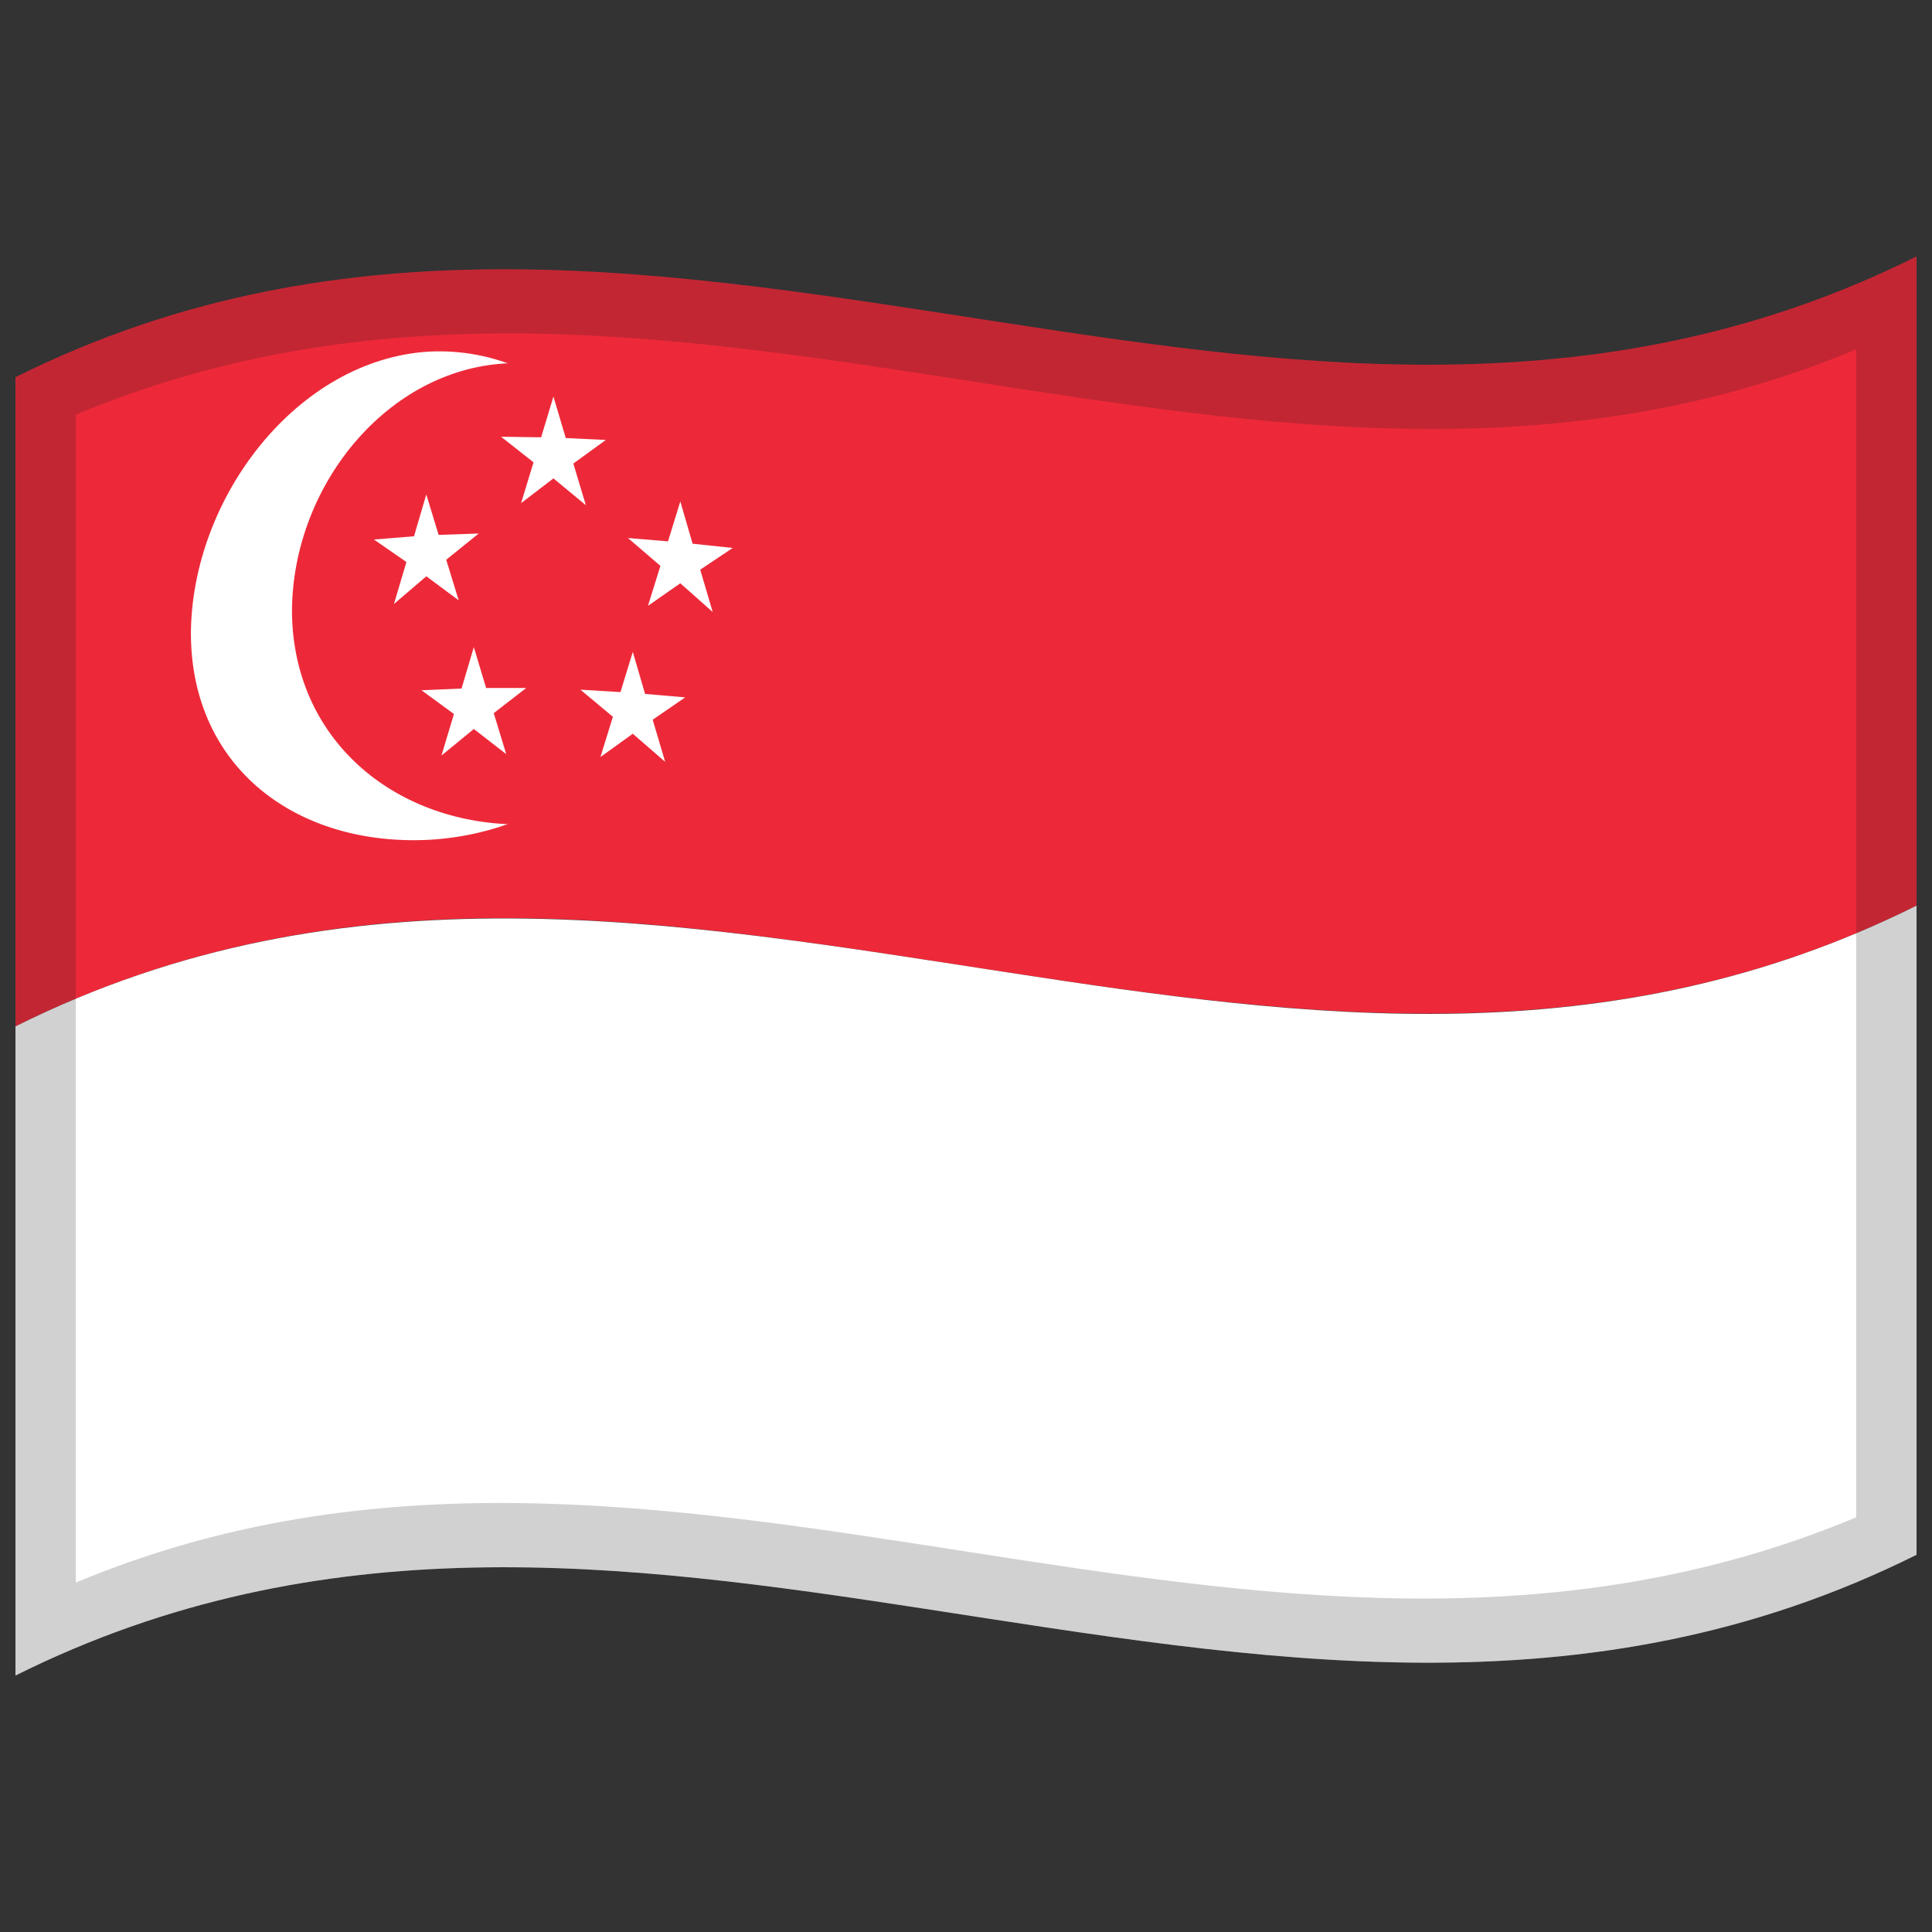 <svg xmlns="http://www.w3.org/2000/svg" viewBox="0 0 1000 1000">
  <rect x="0" y="0" width="1000" height="1000" fill="#333333" stroke="none"/>
  <defs/>
  <path fill="#ed2939" d="M8,195.25 C178.83,110.03 349.03,140.83 521.26,167.28 C676.47,191.12 833.42,211.85 992,132.75 L992,468.75 C821.17,553.97 650.97,523.17 478.74,496.72 C323.53,472.88 166.58,452.15 8,531.25 L8,195.25"/>
  <path fill="#fff" d="M8,531.25 C178.83,446.03 349.03,476.83 521.26,503.28 C676.47,527.12 833.42,547.85 992,468.75 L992,804.75 C821.17,889.97 650.97,859.17 478.74,832.72 C323.53,808.88 166.58,788.15 8,867.25 L8,531.25"/>
  <path fill="#fff" d="M345.49,311.41 C345.21,381.88 290.47,430.75 222.15,434.68 C153.83,438.14 99.09,397.67 98.81,328.13 C99.09,257.67 153.84,186.02 222.15,181.98 C290.48,178.63 345.21,241.89 345.49,311.41"/>
  <path fill="#ed2939" d="M384.25,315.48 C383.97,382.04 332.28,427.07 267.69,426.75 C203.1,425.93 151.41,382.06 151.13,316.29 C151.41,249.74 203.1,187.7 267.69,187.94 C332.27,188.83 383.97,249.71 384.25,315.48"/>
  <path id="star" fill="#fff" d="M237.42,310.73 L220.66,298.29 L203.91,312.63 L210.36,290.9 L193.55,279.25 L214.29,277.58 L220.65,255.93 L227.02,276.86 L247.77,276.15 L230.96,289.73 L237.42,310.73"/>
  <path fill="#fff" d="M368.89,316.78 L352.13,301.9 L335.38,313.59 L341.83,292.9 L325.02,278.48 L345.76,280.21 L352.13,259.54 L358.49,281.42 L379.24,283.62 L362.43,294.87 L368.89,316.78"/>
  <path fill="#fff" d="M303.22,261.47 L286.46,247.62 L269.71,260.43 L276.16,239.3 L259.35,226.06 L280.09,226.34 L286.46,205.26 L292.83,226.74 L313.57,227.72 L296.76,239.94 L303.22,261.47"/>
  <path fill="#fff" d="M262.02,390.34 L245.26,377.33 L228.51,391.05 L234.96,369.56 L218.15,357.27 L238.89,356.39 L245.25,334.96 L251.62,356.12 L272.37,356.1 L255.56,369.12 L262.02,390.34"/>
  <path fill="#fff" d="M344.29,394.32 L327.53,379.78 L310.78,391.84 L317.23,371.01 L300.42,356.98 L321.16,358.23 L327.53,337.42 L333.89,359.17 L354.64,360.96 L337.83,372.53 L344.29,394.32"/>
  <path fill="#1A1A1A" opacity="0.2" d="M8,195.25 C178.83,110.03 349.03,140.83 521.26,167.28 C676.47,191.12 833.42,211.85 992,132.75 L992,804.75 C821.17,889.97 650.97,859.17 478.74,832.72 C323.53,808.88 166.58,788.15 8,867.25 L8,195.25 M39.25,214.64 L39.25,819.14 C345.81,690.88 650.43,915.18 960.75,785.36 L960.75,180.86 C654.19,309.12 349.57,84.82 39.25,214.64"/>
</svg>
